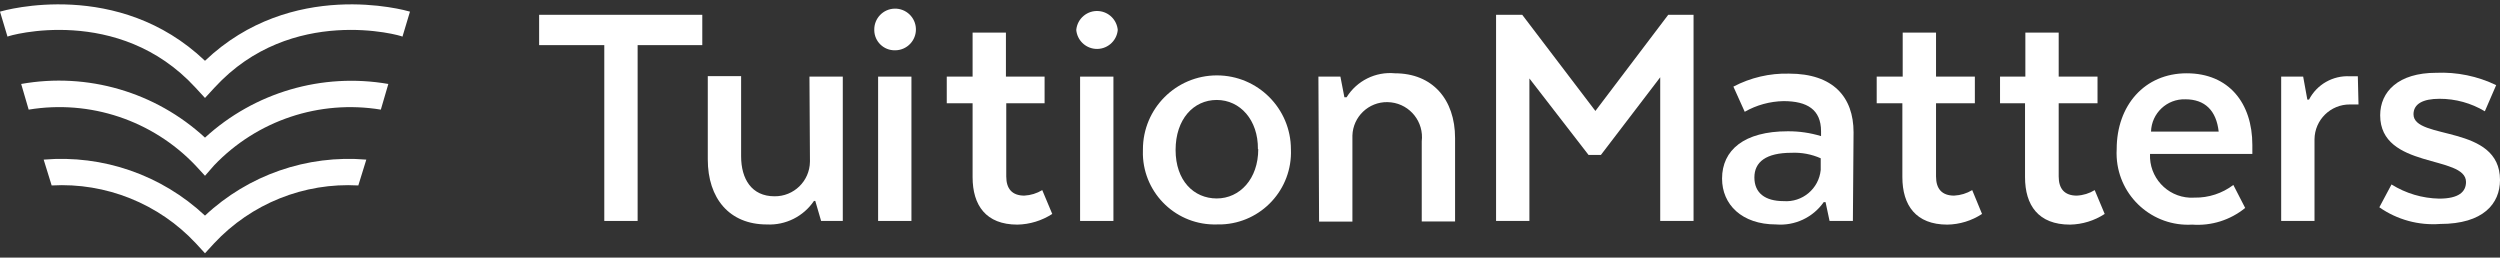 <?xml version="1.0" encoding="UTF-8"?><svg xmlns="http://www.w3.org/2000/svg" id="tm-logo-white" version="1.1" viewBox="0 0 262 27"><rect x="0" y="0" width="262" height="27" fill="#333333" stroke="none"/><g><polygon points="56.501 4.729 63.33 4.729 63.33 23.155 66.823 23.155 66.823 4.729 73.6 4.729 73.6 1.551 56.501 1.551 56.501 4.729" fill="#fff" stroke-width="0"/><path d="M84.882,16.885c0.0.023,0,.047-0.0.07-.029,2.025-1.694,3.644-3.72,3.615-2.393,0-3.493-1.816-3.493-4.192V7.978h-3.493v8.733c0,4.069,2.253,6.812,6.183,6.812,1.965.1,3.839-.834,4.943-2.463h.14l.611,2.096h2.271v-15.125h-3.493l.052,8.855Z" fill="#fff" stroke-width="0"/><rect x="92.026" y="8.03" width="3.493" height="15.125" fill="#fff" stroke-width="0"/><path d="M93.754.905c-1.205.029-2.159,1.03-2.13,2.235,0,.012 0.0.023 0.0.035.019,1.177.989,2.115,2.165,2.096.023 0.0.046,0,.069-.001,1.205-.029,2.159-1.03,2.13-2.235-.029-1.205-1.03-2.159-2.235-2.13Z" fill="#fff" stroke-width="0"/><path d="M107.36,20.501c-1.292,0-1.904-.716-1.904-2.009v-7.667h4.017v-2.794h-4.052V3.419h-3.493v4.611h-2.707v2.794h2.707v7.737c0,2.952,1.397,4.978,4.698,4.978,1.297-.026,2.561-.414,3.65-1.118l-1.048-2.498c-.566.343-1.208.541-1.869.576Z" fill="#fff" stroke-width="0"/><path d="M115.162,1.161c-1.201-.108-2.262.778-2.37,1.979.094,1.052.928,1.885,1.979,1.979,1.201.108,2.262-.778,2.37-1.979-.094-1.052-.928-1.885-1.979-1.979Z" fill="#fff" stroke-width="0"/><rect x="113.194" y="8.03" width="3.493" height="15.125" fill="#fff" stroke-width="0"/><path d="M135.288,15.65c-.003-4.283-3.478-7.752-7.761-7.749-4.283.003-7.752,3.478-7.749,7.761-.008.184-.01.368-.004.552.12,4.156,3.586,7.427,7.742,7.307.172.005.344.004.516-.003,4.173-.166,7.422-3.683,7.257-7.857v-.012ZM127.516,20.798c-2.41,0-4.314-1.869-4.314-5.082,0-3.214,1.869-5.24,4.314-5.24,2.445,0,4.349,2.096,4.314,5.152h.035c0,3.126-1.939,5.17-4.349,5.17Z" fill="#fff" stroke-width="0"/><path d="M146.186,7.681c-2.029-.193-3.992.782-5.065,2.515h-.227l-.419-2.166h-2.305l.07,15.195h3.493v-9.03c.066-1.969,1.698-3.523,3.668-3.493.131.002.263.01.393.026,2.011.241,3.446,2.067,3.205,4.079v8.401h3.493v-8.733c0-4.069-2.375-6.794-6.305-6.794Z" fill="#fff" stroke-width="0"/></g><g><polygon points="167.197 11.628 159.53 1.551 156.788 1.551 156.788 23.155 160.281 23.155 160.281 8.222 166.481 16.239 167.774 16.239 173.991 8.1 173.991 23.155 177.484 23.155 177.484 1.551 174.83 1.551 167.197 11.628" fill="#fff" stroke-width="0"/><path d="M187.492,7.716c-2.029-.052-4.037.417-5.833,1.362l1.188,2.637c1.241-.708,2.641-1.092,4.069-1.118,2.48,0,3.93.891,3.93,3.161v.506c-1.132-.344-2.31-.515-3.493-.506-4.576,0-6.881,1.974-6.881,4.96,0,2.707,2.061,4.803,5.659,4.803,1.963.164,3.865-.727,4.995-2.34h.192l.419,1.974h2.445l.07-9.292c0-3.703-2.148-6.148-6.759-6.148ZM190.811,17.811c-.194,1.967-1.924,3.418-3.895,3.266-1.939,0-3.056-.856-3.056-2.48,0-1.624,1.223-2.585,3.895-2.585,1.05-.047,2.096.15,3.056.576v1.223Z" fill="#fff" stroke-width="0"/><path d="M204.8,20.501c-1.292,0-1.904-.716-1.904-2.009v-7.667h4.069v-2.794h-4.069V3.419h-3.493v4.611h-2.725v2.794h2.69v7.737c0,2.952,1.415,4.978,4.716,4.978,1.292-.021,2.552-.409,3.633-1.118l-1.03-2.498c-.571.345-1.22.543-1.886.576Z" fill="#fff" stroke-width="0"/><path d="M217.655,20.501c-1.292,0-1.904-.716-1.904-2.009v-7.667h4.069v-2.794h-4.069V3.419h-3.493v4.611h-2.655v2.794h2.62v7.737c0,2.952,1.397,4.978,4.716,4.978,1.292-.024,2.551-.412,3.633-1.118l-1.048-2.498c-.564.346-1.207.545-1.869.576Z" fill="#fff" stroke-width="0"/><path d="M229.165,7.681c-4.419,0-7.336,3.371-7.336,7.947-.017.287-.017.576,0,.863.238,4.131,3.781,7.287,7.912,7.049,2.006.148,3.994-.476,5.554-1.747l-1.24-2.41c-1.165.882-2.591,1.349-4.052,1.327-.168.012-.336.013-.504.006-2.419-.112-4.289-2.163-4.177-4.582h10.724v-.943c0-4.384-2.463-7.51-6.881-7.51ZM225.427,13.794c0-.001 0-.002 0-.003.059-1.928,1.669-3.444,3.598-3.385,2.061,0,3.249,1.188,3.493,3.388h-7.091Z" fill="#fff" stroke-width="0"/><path d="M246.281,7.995c-1.789-.104-3.472.854-4.297,2.445h-.175l-.437-2.41h-2.305v15.125h3.493v-8.488c-0-.023-0-.047,0-.07.019-2.035,1.685-3.669,3.72-3.65h.891l-.07-2.952h-.821Z" fill="#fff" stroke-width="0"/><path d="M252.935,11.977c0-1.083.978-1.624,2.725-1.624,1.673-.004,3.316.449,4.751,1.31l1.188-2.742c-1.957-.942-4.117-1.386-6.288-1.292-3.965,0-5.868,1.974-5.868,4.454,0,5.659,8.995,4.139,8.995,6.986,0,1.03-.751,1.747-2.812,1.747-1.768-.035-3.495-.548-4.995-1.485l-1.275,2.393c1.86,1.3,4.112,1.917,6.375,1.747,4.524,0,6.27-2.131,6.27-4.611,0-5.868-9.065-4.139-9.065-6.881Z" fill="#fff" stroke-width="0"/></g><g><path d="M21.483,6.371C12.401-2.274.524,1.061,0,1.219l.786,2.62c.122-.122,11.649-3.406,19.684,5.327l1.013,1.1,1.013-1.1C30.53.433,42.057,3.716,42.179,3.839l.786-2.62c-.524-.157-12.401-3.493-21.483,5.152Z" fill="#fff" stroke-width="0"/><path d="M21.483,14.423c-5.19-4.782-12.317-6.862-19.264-5.624l.786,2.69c6.428-1.063,12.966,1.12,17.466,5.833l1.013,1.1.961-1.1c4.502-4.708,11.038-6.891,17.466-5.833l.786-2.69c-6.929-1.202-14.025.875-19.212,5.624Z" fill="#fff" stroke-width="0"/><path d="M21.483,22.596c-4.551-4.261-10.695-6.393-16.907-5.868l.838,2.707c5.685-.318,11.219,1.901,15.108,6.061l.961,1.048.961-1.048c3.889-4.159,9.422-6.379,15.108-6.061l.838-2.707c-6.212-.525-12.356,1.608-16.907,5.868Z" fill="#fff" stroke-width="0"/></g></svg>